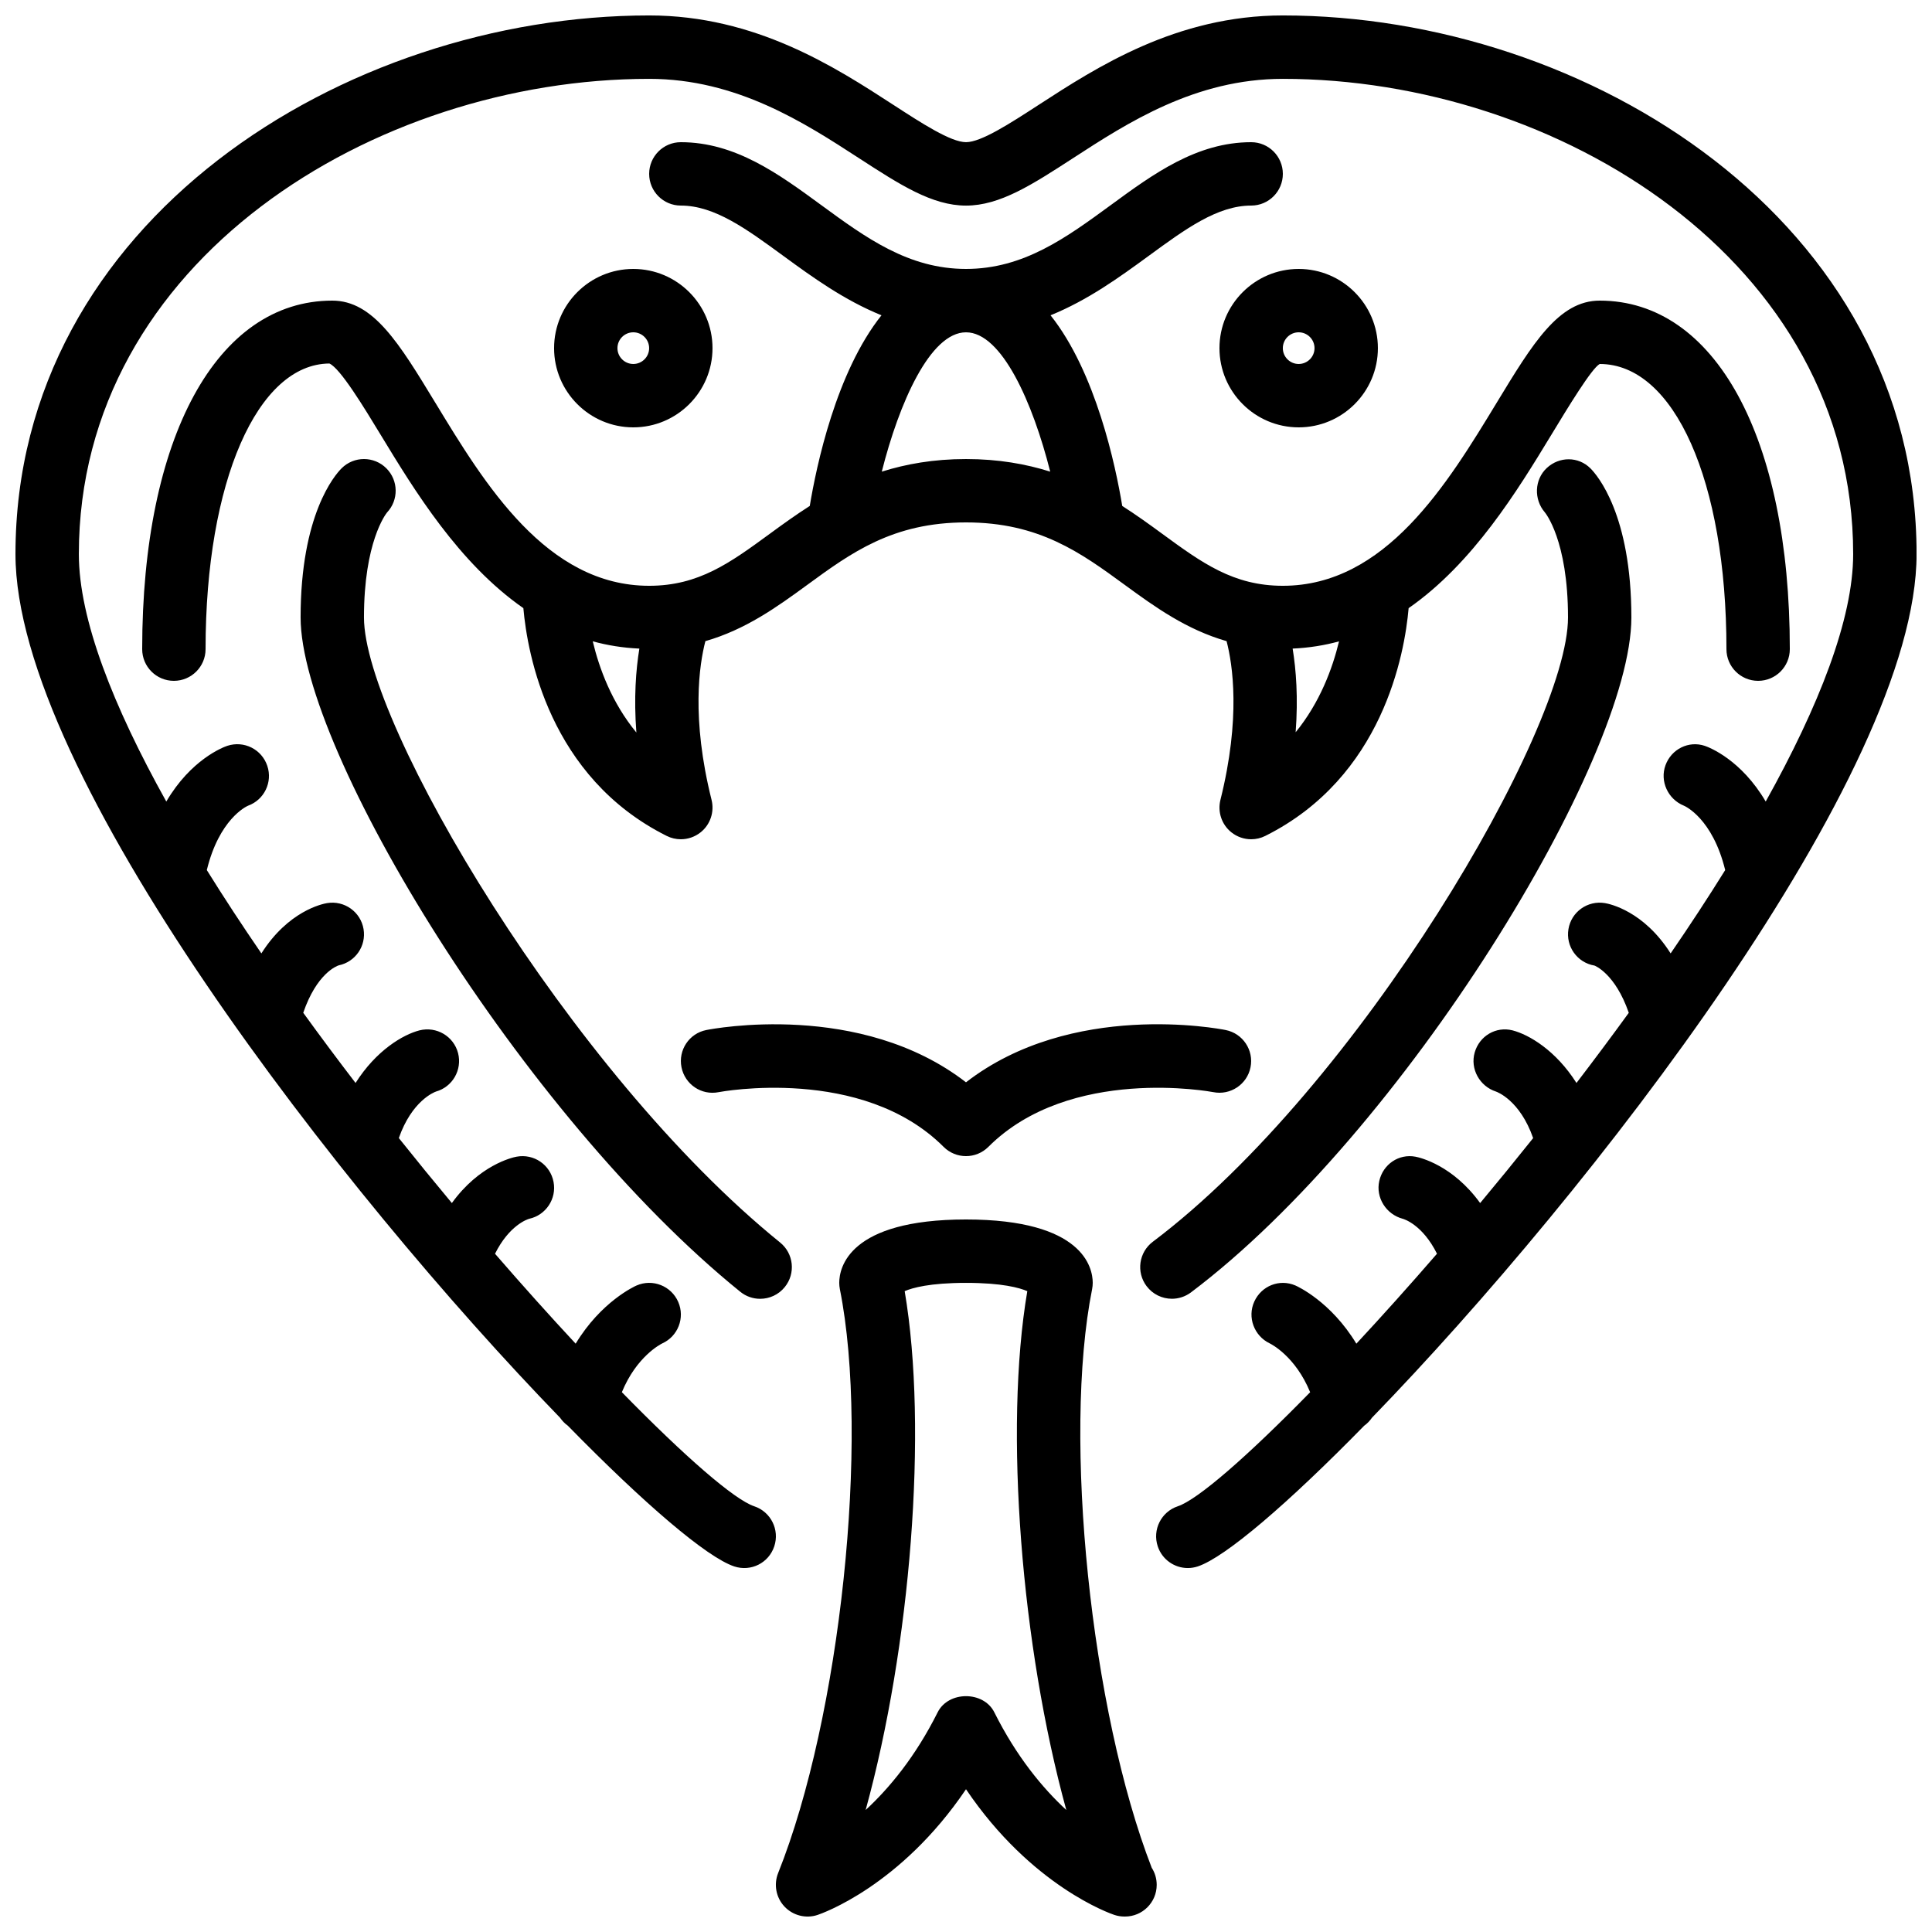 <?xml version="1.0" encoding="UTF-8"?>
<!-- Uploaded to: ICON Repo, www.svgrepo.com, Generator: ICON Repo Mixer Tools -->
<svg width="800px" height="800px" version="1.1" viewBox="144 144 512 512" xmlns="http://www.w3.org/2000/svg">
 <defs>
  <clipPath id="a">
   <path d="m148.09 148.09h503.81v503.81h-503.81z"/>
  </clipPath>
 </defs>
 <g clip-path="url(#a)">
  <path d="m259.33 250.67c-9.523-15.676-16.391-27.004-27.266-27.004-30.605 0-50.383 36.258-50.383 92.367 0 4.633 3.754 8.395 8.398 8.395s8.398-3.762 8.398-8.395c0-44.496 13.801-75.574 32.82-75.699 2.898 1.293 9.129 11.555 13.672 19.043 8.848 14.57 20.637 33.891 37.727 45.789 1.066 12.102 6.844 44.789 37.977 60.355 1.188 0.598 2.481 0.891 3.754 0.891 1.875 0 3.731-0.629 5.258-1.848 2.562-2.047 3.676-5.406 2.887-8.59-5.438-21.73-3.231-35.93-1.637-42.066 10.641-3.059 18.926-9.012 26.965-14.887 11.66-8.523 22.68-16.578 42.102-16.578 19.41 0 30.438 8.055 42.102 16.578 8.035 5.875 16.312 11.828 26.953 14.887 1.594 6.113 3.812 20.305-1.629 42.066-0.797 3.184 0.328 6.543 2.887 8.59 1.527 1.219 3.387 1.848 5.258 1.848 1.277 0 2.57-0.293 3.754-0.891 31.16-15.574 36.922-48.281 37.977-60.355 17.09-11.898 28.879-31.219 37.727-45.789 4.543-7.488 10.773-17.75 12.906-18.918 19.785 0 33.59 31.078 33.59 75.574 0 4.633 3.754 8.395 8.395 8.395 4.644 0 8.398-3.762 8.398-8.395 0-56.109-19.785-92.367-50.383-92.367-10.871 0-17.742 11.328-27.262 27.004-13.141 21.641-29.492 48.57-56.707 48.57-13.121 0-21.434-6.082-31.957-13.773-3.352-2.461-6.852-4.988-10.605-7.387-1.754-10.613-6.984-35.445-19-50.523 9.875-4.008 18.238-10.062 25.961-15.711 9.801-7.172 18.266-13.367 27.207-13.367 4.644 0 8.395-3.762 8.395-8.398s-3.75-8.398-8.395-8.398c-14.434 0-25.973 8.441-37.121 16.609-11.934 8.734-23.203 16.98-38.449 16.98-15.25 0-26.52-8.246-38.449-16.98-11.152-8.168-22.691-16.609-37.125-16.609-4.641 0-8.395 3.762-8.395 8.398s3.754 8.398 8.395 8.398c8.945 0 17.406 6.195 27.207 13.367 7.727 5.648 16.09 11.703 25.965 15.711-12.02 15.078-17.25 39.91-19.004 50.523-3.754 2.398-7.254 4.926-10.605 7.387-10.52 7.691-18.832 13.773-31.957 13.773-27.215 0-43.57-26.93-56.703-48.57zm228.03 87.387c0.688-9.211 0.117-16.559-0.797-22.176 4.316-0.191 8.422-0.848 12.293-1.914-1.738 7.211-5.074 16.215-11.496 24.09zm-87.359-105.99c9.512 0 17.742 18.781 22.316 36.922-6.449-2.023-13.727-3.336-22.316-3.336s-15.871 1.312-22.32 3.336c4.578-18.141 12.805-36.922 22.32-36.922zm-98.918 81.887c3.898 1.074 8.02 1.738 12.355 1.93-0.918 5.633-1.488 13.008-0.793 22.242-6.496-7.898-9.832-16.934-11.562-24.172zm146.77 170.88c-2.789-3.703-2.047-8.969 1.656-11.758 54.578-41.082 110.03-135.83 110.03-165.44 0-20.531-6.082-27.793-6.141-27.859-2.953-3.426-2.785-8.684 0.523-11.758 3.324-3.09 8.363-3.09 11.555 0.094 1.812 1.812 10.855 12.242 10.855 39.523 0 37.586-60.375 136.43-116.71 178.86-1.52 1.133-3.293 1.688-5.047 1.688-2.555 0-5.074-1.16-6.719-3.352zm-224.19-177.2c0-27.281 9.043-37.711 10.859-39.523 3.281-3.281 8.59-3.281 11.871 0 3.219 3.215 3.285 8.398 0.188 11.688-0.379 0.465-6.125 7.894-6.125 27.836 0 28.047 54.488 120.49 110.28 165.64 3.609 2.914 4.164 8.203 1.242 11.805-1.652 2.051-4.082 3.117-6.531 3.117-1.855 0-3.723-0.613-5.273-1.871-57.805-46.781-116.51-143.4-116.51-178.7zm109.16-71.371c0-11.57-9.414-20.992-20.992-20.992s-20.992 9.422-20.992 20.992c0 11.57 9.414 20.992 20.992 20.992s20.992-9.422 20.992-20.992zm-25.191 0c0-2.32 1.891-4.199 4.199-4.199 2.309 0 4.199 1.879 4.199 4.199 0 2.316-1.891 4.195-4.199 4.195-2.309 0-4.199-1.879-4.199-4.195zm159.54 0c0 11.57 9.414 20.992 20.992 20.992 11.582 0 20.992-9.422 20.992-20.992 0-11.57-9.41-20.992-20.992-20.992-11.578 0-20.992 9.422-20.992 20.992zm20.992-4.199c2.309 0 4.199 1.879 4.199 4.199 0 2.316-1.891 4.195-4.199 4.195-2.309 0-4.199-1.879-4.199-4.195 0-2.32 1.891-4.199 4.199-4.199zm-54.738 253.55c0.102-0.547 0.16-1.094 0.16-1.648 0-3.938-2.418-16.793-33.586-16.793-31.172 0-33.59 12.855-33.59 16.793 0 0.555 0.059 1.102 0.16 1.648 7.953 39.734 0.152 113.51-16.355 154.77-1.211 3.039-0.555 6.508 1.688 8.883 2.25 2.379 5.676 3.242 8.766 2.211 1.008-0.336 21.957-7.582 39.332-33.312 17.371 25.73 38.312 32.977 39.328 33.312 0.867 0.285 1.766 0.426 2.656 0.426 0.047 0 0.117-0.008 0.156 0 4.644 0 8.398-3.762 8.398-8.395 0-1.672-0.48-3.227-1.32-4.527-16.121-41.523-23.652-114.08-15.793-153.37zm-25.922 112.16c-2.844-5.695-12.164-5.695-15.012 0-5.894 11.781-12.824 20.109-19.086 25.895 11.883-43.141 16.574-100.88 10.344-137.5 2.031-0.883 6.652-2.195 16.25-2.195s14.215 1.312 16.246 2.195c-6.231 36.625-1.535 94.352 10.336 137.5-6.262-5.785-13.184-14.113-19.078-25.895zm-1.57-149.85c-1.637 1.637-3.785 2.461-5.934 2.461-2.152 0-4.301-0.824-5.938-2.461-21.629-21.629-59.238-14.566-59.609-14.492-4.578 0.914-8.961-2.074-9.852-6.609-0.906-4.543 2.035-8.957 6.578-9.855 1.777-0.352 40.824-7.816 68.82 13.855 27.992-21.684 67.039-14.219 68.82-13.855 4.543 0.906 7.496 5.332 6.582 9.875-0.906 4.551-5.359 7.488-9.875 6.582-0.352-0.074-37.969-7.121-59.594 14.5zm99.598 73.895c-20.355 20.797-36.848 34.879-44.102 37.297-0.883 0.293-1.781 0.43-2.652 0.43-3.519 0-6.793-2.227-7.961-5.746-1.469-4.398 0.906-9.152 5.305-10.621 5.273-1.754 18.332-13.098 35.082-30.227-3.938-9.582-10.402-12.789-10.711-12.941-4.133-1.973-5.996-6.926-4.09-11.09 1.898-4.168 6.691-6.082 10.906-4.25 0.496 0.211 9.395 4.258 16.141 15.418 6.809-7.324 13.988-15.316 21.367-23.84-3.879-7.793-8.859-9.211-9.102-9.27-4.367-1.168-7.195-5.609-6.188-10.027 1-4.398 5.148-7.254 9.598-6.414 1.234 0.227 9.898 2.273 17.129 12.285 4.668-5.594 9.371-11.355 14.047-17.215-3.516-10.074-9.598-12.25-9.883-12.344-4.309-1.41-6.867-6.019-5.602-10.371 1.262-4.356 5.617-6.949 10.02-5.836 4.406 1.145 11.484 5.324 16.945 13.941 4.699-6.141 9.336-12.352 13.863-18.59-3.613-10.449-9.035-12.504-9.086-12.52-4.578-0.758-7.668-5.09-6.902-9.66 0.754-4.574 5.07-7.656 9.656-6.898 1.301 0.215 10.301 2.098 17.422 13.332 5.09-7.414 9.926-14.793 14.461-22.082-3.352-13.695-10.641-16.945-10.957-17.07-4.207-1.707-6.426-6.484-4.856-10.742 1.57-4.266 6.141-6.531 10.395-5.113 1.277 0.43 9.668 3.711 16.156 14.762 14.066-25.242 23.176-48.348 23.176-65.57 0-77.797-78.461-125.95-151.14-125.95-23.23 0-41.176 11.656-55.602 21.02-10.824 7.019-19.371 12.57-28.363 12.57-8.996 0-17.543-5.551-28.367-12.57-14.426-9.363-32.367-21.02-55.602-21.02-72.684 0-151.14 48.156-151.14 125.95 0 17.223 9.109 40.328 23.176 65.57 6.492-11.051 14.879-14.332 16.156-14.762 4.434-1.461 9.145 0.914 10.613 5.316 1.453 4.332-0.832 9-5.098 10.547-0.605 0.258-7.664 3.652-10.934 17.062 4.535 7.289 9.371 14.668 14.461 22.082 7.121-11.234 16.121-13.117 17.422-13.332 4.578-0.75 8.895 2.324 9.656 6.898 0.75 4.461-2.172 8.691-6.574 9.598-0.586 0.188-5.844 2.176-9.41 12.57 4.523 6.25 9.16 12.461 13.863 18.602 5.457-8.617 12.535-12.797 16.941-13.941 4.512-1.125 9.07 1.555 10.23 6.047 1.125 4.426-1.473 8.934-5.848 10.168-0.543 0.188-6.414 2.496-9.855 12.328 4.684 5.867 9.387 11.629 14.055 17.223 7.231-10.012 15.895-12.059 17.121-12.285 4.609-0.867 8.961 2.133 9.824 6.676 0.859 4.473-2.016 8.801-6.438 9.773-0.516 0.141-5.309 1.723-9.07 9.27 7.379 8.516 14.559 16.508 21.371 23.832 6.742-11.16 15.641-15.207 16.137-15.418 4.258-1.855 9.188 0.102 11.043 4.348 1.84 4.215-0.066 9.121-4.242 11-0.477 0.238-6.809 3.477-10.695 12.926 16.75 17.129 29.809 28.48 35.082 30.234 4.398 1.469 6.773 6.223 5.305 10.621-1.461 4.402-6.172 6.785-10.613 5.316-7.254-2.418-23.746-16.5-44.098-37.297-0.824-0.582-1.496-1.305-2.066-2.117-57.621-59.414-144.31-170.6-144.31-228.86 0-88.176 87.176-142.75 167.94-142.75 28.203 0 49.332 13.711 64.754 23.723 7.473 4.852 15.199 9.863 19.215 9.863 4.012 0 11.738-5.012 19.211-9.863 15.426-10.012 36.551-23.723 64.754-23.723 80.762 0 167.94 54.57 167.94 142.75 0 58.258-86.688 169.44-144.32 228.86-0.562 0.812-1.234 1.535-2.055 2.117z" fill-rule="evenodd"/>
 </g>
</svg>